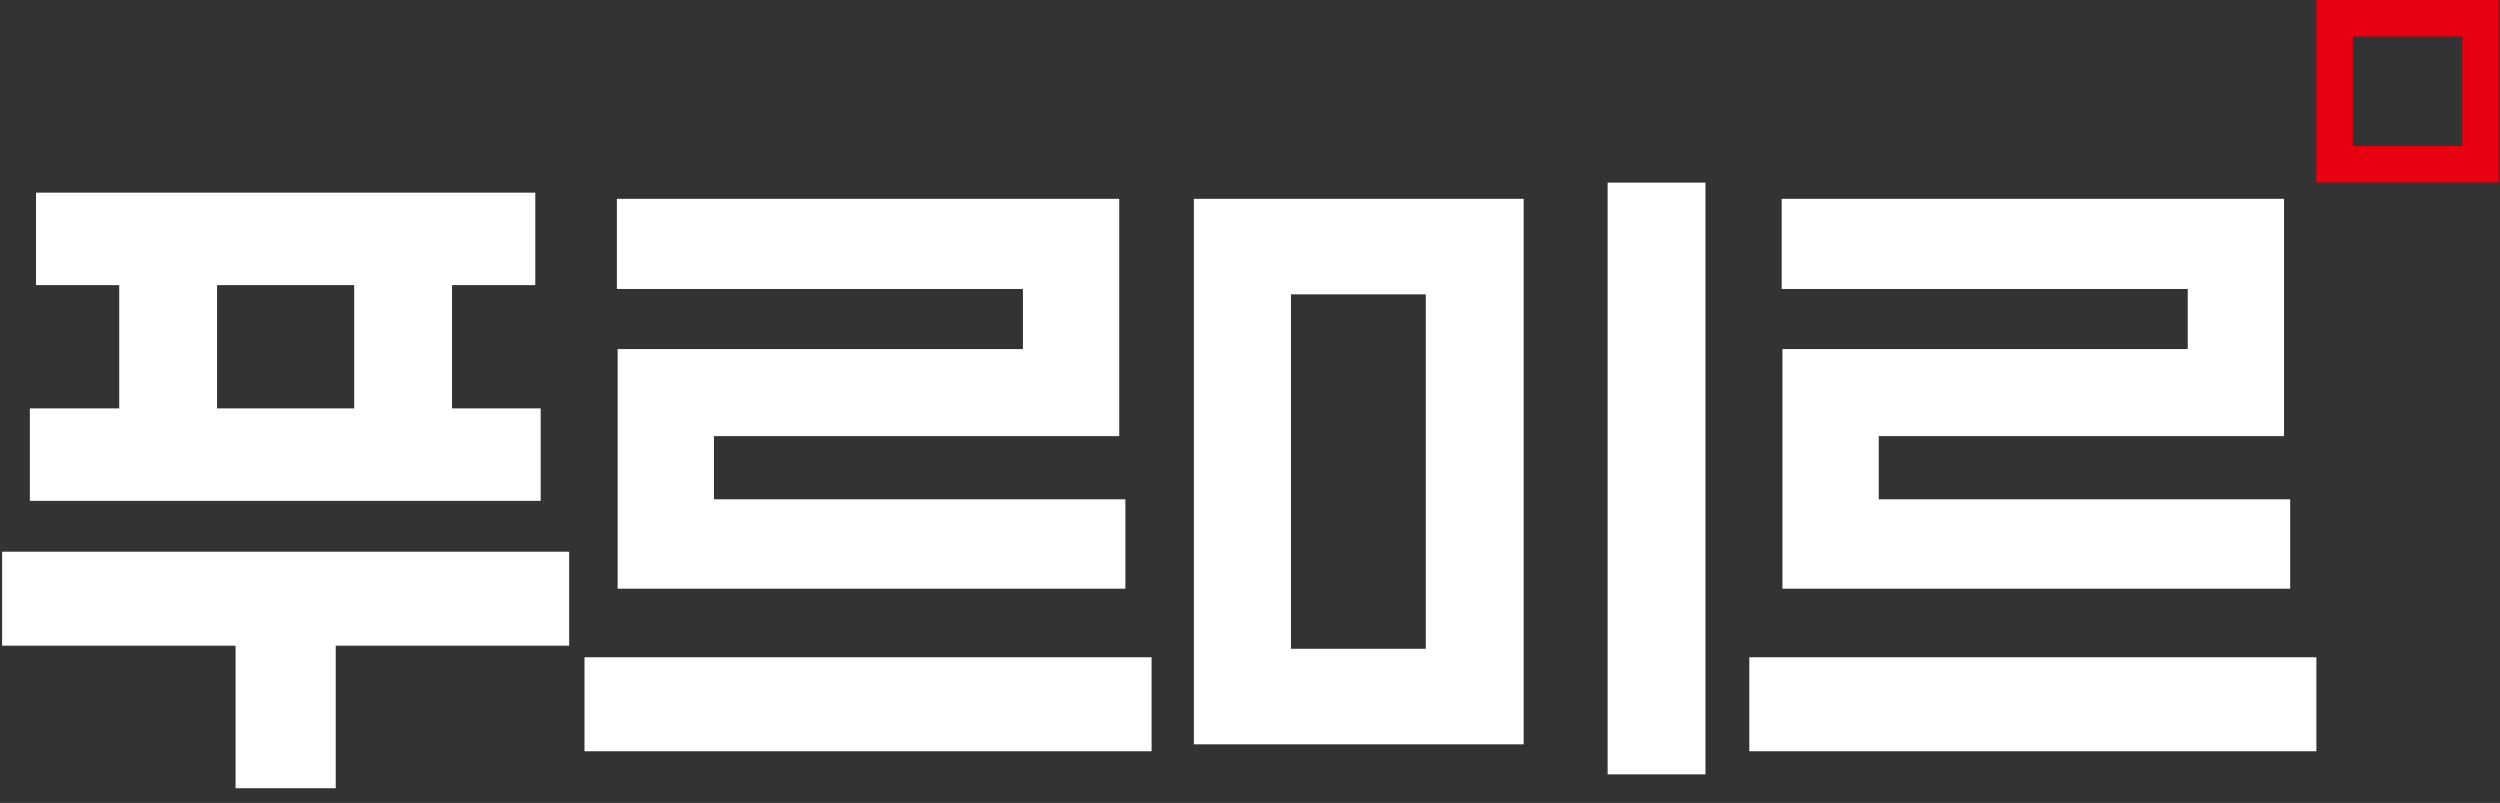 <svg width="137" height="44" viewBox="0 0 137 44" fill="none" xmlns="http://www.w3.org/2000/svg">
<rect x="0" y="0" width="137" height="44" fill="#333333" stroke="none"/>
<rect x="127.934" y="1" width="8" height="8" stroke="#E60012" stroke-width="2"/>
<path d="M102.956 23.9V27.362H125.503V32.26H97.678V19.129H119.887V15.835H97.636V10.896H125.165V23.9H102.956ZM95.862 41.169V36.018H126.938V41.169H95.862Z" fill="white"/>
<path d="M88.098 42.435V10.009H93.46V42.435H88.098ZM65.425 40.789V10.896H83.496V40.789H65.425ZM78.134 16.131H70.745V35.553H78.134V16.131Z" fill="white"/>
<path d="M39.125 23.9V27.362H61.671V32.26H33.847V19.129H56.056V15.835H33.805V10.896H61.334V23.9H39.125ZM32.031 41.169V36.018H63.107V41.169H32.031Z" fill="white"/>
<path d="M1.636 27.447V22.38H6.534V15.624H1.974V10.558H29.334V15.624H24.773V22.38H29.629V27.447H1.636ZM19.411 22.38V15.624H11.896V22.38H19.411ZM18.398 35.384V43.195H12.909V35.384H0.116V30.233H31.191V35.384H18.398Z" fill="white"/>
</svg>
